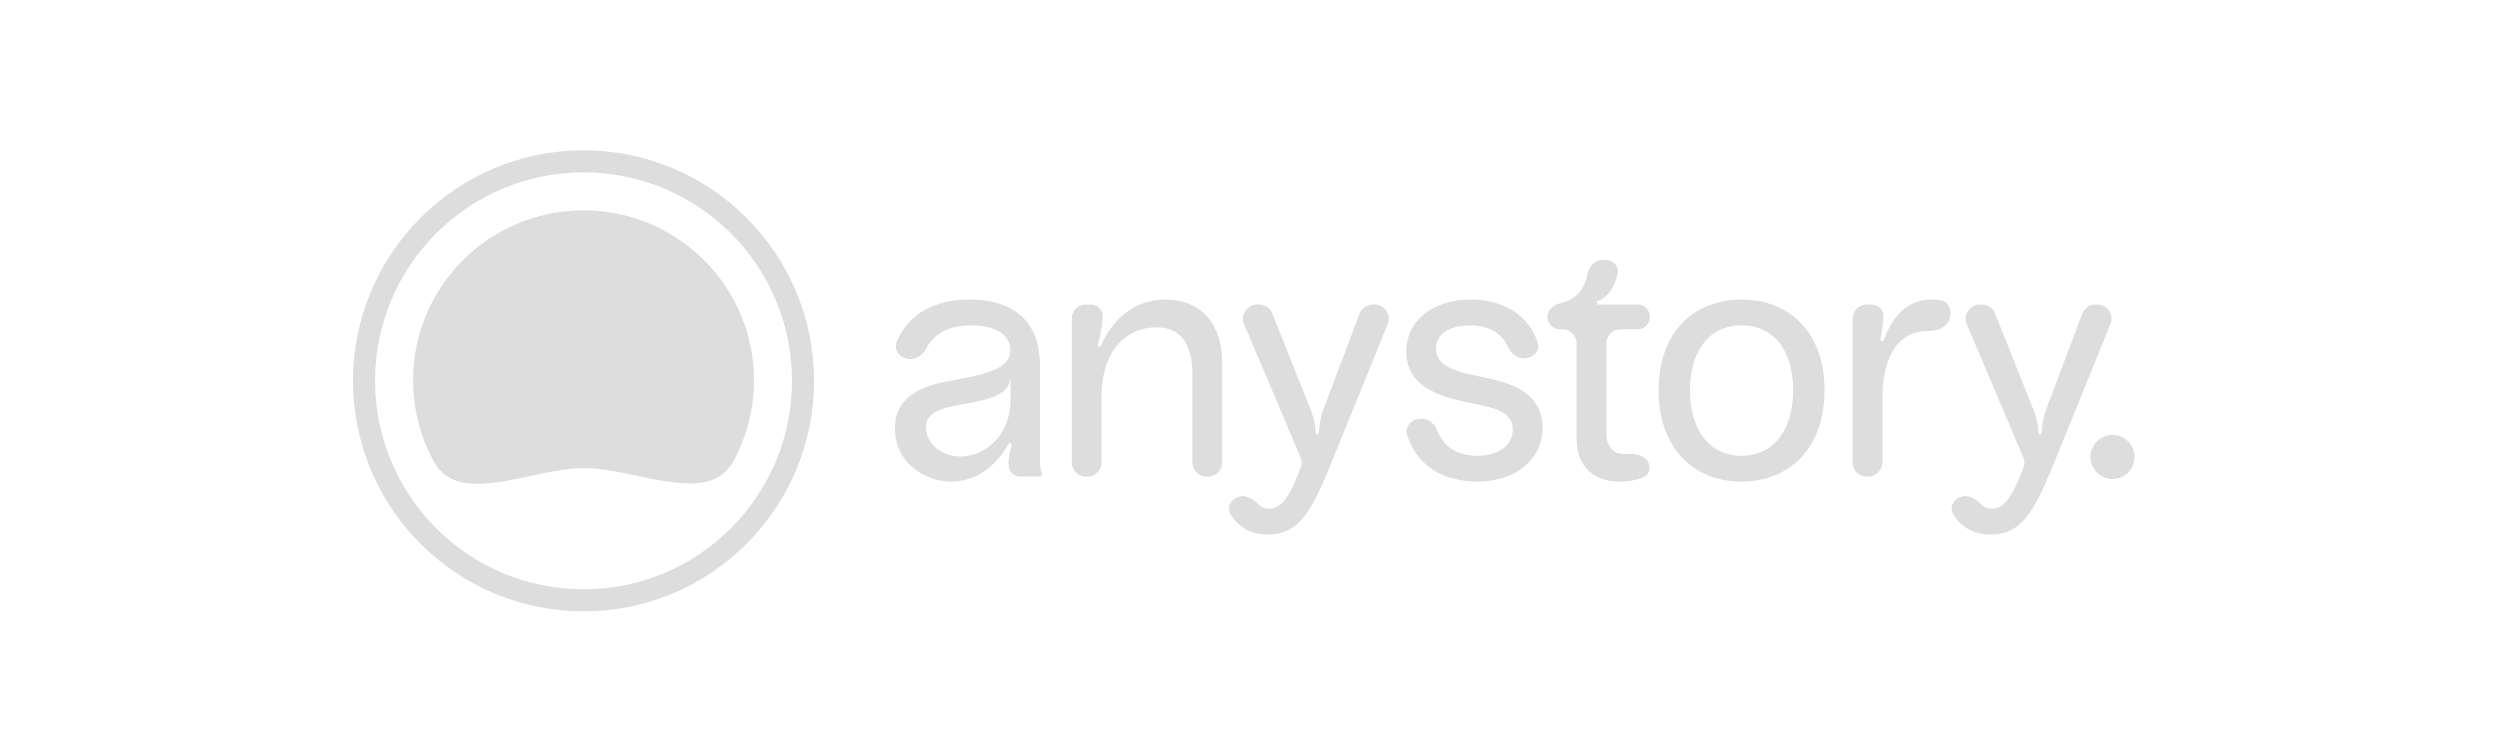 <svg xmlns="http://www.w3.org/2000/svg" width="562" height="169" fill="none"><g fill="#DDD" clip-path="url(#a)"><path d="M213.887 108.257c-6.314 0-12.703-4.538-12.703-11.901 0-5.877 4.012-9.075 11.143-10.489l4.606-.892c8.245-1.562 10.177-3.57 10.177-6.248 0-3.496-3.343-5.58-8.766-5.58-5.881 0-8.728 2.519-10.122 5.182-.79 1.509-2.338 2.63-4.018 2.347l-.313-.053c-1.798-.304-3.012-2.069-2.314-3.753 2.575-6.206 8.326-9.524 16.396-9.524 7.205 0 15.822 2.678 15.822 14.951v21.348c0 1.586.255 2.404.411 2.812a.5.5 0 0 1-.464.684h-4.202c-1.292 0-2.529-.768-2.721-2.046a7.343 7.343 0 0 1-.081-1.078c0-.753.126-2.011.668-3.89a.389.389 0 0 0-.37-.499.389.389 0 0 0-.335.195c-3.407 5.887-8.038 8.434-12.814 8.434Zm2.006-5.653c5.125 0 11.291-4.24 11.291-12.943v-4.499a.04.04 0 0 0-.039-.038.04.04 0 0 0-.039.035c-.317 3.026-3.366 4.506-10.099 5.618-6.314 1.041-8.84 2.231-8.84 5.281 0 3.496 3.343 6.546 7.726 6.546Zm28.248 4.537a3.199 3.199 0 0 1-3.199-3.199V71.661a3.199 3.199 0 0 1 3.199-3.2h1.018c1.429 0 2.691 1.026 2.691 2.455 0 1.891-.329 3.98-1.049 6.514a.375.375 0 0 0 .358.478.376.376 0 0 0 .343-.225c2.697-6.126 7.638-10.337 14.537-10.337 7.354 0 12.702 4.76 12.702 14.282v22.314a3.199 3.199 0 0 1-3.199 3.199h-.287a3.199 3.199 0 0 1-3.199-3.199V84.454c0-7.364-2.749-10.86-8.097-10.86-5.795 0-12.332 4.091-12.332 15.844v14.504a3.199 3.199 0 0 1-3.199 3.199h-.287Zm34.132 4.58c1.689-.634 3.4.426 4.688 1.69.687.674 1.469.945 2.335.945 2.302 0 4.085-1.934 5.942-6.397l1.121-2.703a3.197 3.197 0 0 0-.01-2.474l-12.67-29.872c-.894-2.11.654-4.448 2.945-4.448h.429c1.309 0 2.486.797 2.971 2.013l8.631 21.64c.694 1.805 1.063 3.416 1.11 5.134a.379.379 0 0 0 .376.371.379.379 0 0 0 .376-.371 15.9 15.9 0 0 1 .961-5.133l8.134-21.584a3.2 3.2 0 0 1 2.993-2.07h.39c2.27 0 3.818 2.299 2.963 4.402l-12.623 31.079c-4.382 10.711-7.205 16.215-14.262 16.215-3.661 0-6.665-1.504-8.49-4.624-.848-1.451.053-3.198 1.626-3.789l.064-.024Zm53.765-3.464c-6.815 0-13.4-3.011-15.724-10.513-.536-1.733.81-3.382 2.618-3.543l.422-.037c1.666-.149 3.109 1.04 3.726 2.594 1.634 4.11 5.026 5.697 9.033 5.697 5.125 0 7.948-2.603 7.948-5.95 0-2.232-1.263-4.166-6.537-5.282l-5.126-1.116c-7.131-1.562-12.257-4.537-12.257-11.083 0-7.29 6.389-11.678 14.486-11.678 6.672 0 12.836 2.998 15.043 9.635.563 1.692-.744 3.322-2.516 3.521l-.272.03c-1.732.196-3.228-1.077-3.958-2.66-1.432-3.103-4.399-4.724-8.446-4.724-3.863 0-7.651 1.487-7.651 5.207 0 2.975 2.377 4.686 7.948 5.876l4.16.893c5.052 1.115 11.812 3.421 11.812 11.008 0 7.141-5.943 12.125-14.709 12.125Zm32.176 0c-6.24 0-9.806-3.496-9.806-9.893V77.239a3.199 3.199 0 0 0-3.198-3.199h-.549a2.79 2.79 0 0 1-2.79-2.789c0-1.54 1.268-2.738 2.774-3.062 3.714-.798 5.565-3.288 6.223-6.587.346-1.733 1.721-3.182 3.488-3.182h.463c1.697 0 3.151 1.344 2.838 3.012-.637 3.388-2.632 5.654-4.392 6.203a.447.447 0 0 0-.325.42c0 .224.182.407.407.407h8.838a2.79 2.79 0 0 1 0 5.578h-3.892a3.199 3.199 0 0 0-3.199 3.2v19.71c0 4.538 2.451 5.133 4.383 5.133.267 0 .523-.012.769-.034 1.795-.16 3.982.618 4.467 2.354.326 1.165-.19 2.429-1.313 2.879-1.514.607-3.148.975-5.186.975Zm27.293 0c-10.772 0-18.646-7.513-18.646-20.53 0-13.017 7.874-20.381 18.646-20.381 10.771 0 18.645 7.364 18.645 20.381s-7.874 20.53-18.645 20.53Zm0-5.802c7.428 0 11.588-6.1 11.588-14.728 0-8.629-4.16-14.58-11.588-14.58-7.429 0-11.589 5.951-11.589 14.58 0 8.629 4.16 14.728 11.589 14.728Zm28.161 4.686a3.199 3.199 0 0 1-3.199-3.199V71.661a3.199 3.199 0 0 1 3.199-3.2h1.018c1.429 0 2.691 1.026 2.691 2.455 0 1.818-.304 3.817-.637 5.339a.38.38 0 0 0 .726.211c1.802-5.018 5.059-9.12 10.831-9.12a10.1 10.1 0 0 1 2.206.23c1.343.294 2.084 1.66 1.946 3.028l-.046.456c-.225 2.229-2.632 3.363-4.872 3.352h-.051c-7.206 0-10.326 6.323-10.326 15.472v14.058a3.198 3.198 0 0 1-3.198 3.199h-.288Zm21.074 4.58c1.689-.634 3.4.426 4.688 1.69.688.674 1.47.945 2.335.945 2.303 0 4.086-1.934 5.943-6.397l1.12-2.703a3.197 3.197 0 0 0-.01-2.474L442.149 72.91c-.895-2.11.653-4.448 2.944-4.448h.43c1.309 0 2.486.797 2.971 2.013l8.631 21.64c.693 1.805 1.063 3.416 1.109 5.134a.38.38 0 0 0 .376.371.378.378 0 0 0 .376-.371 15.9 15.9 0 0 1 .962-5.133l8.133-21.584a3.2 3.2 0 0 1 2.994-2.07h.389c2.27 0 3.818 2.299 2.964 4.402l-12.623 31.079c-4.383 10.711-7.206 16.215-14.263 16.215-3.661 0-6.665-1.504-8.49-4.624-.848-1.451.053-3.198 1.626-3.789l.064-.024Z"/><circle cx="474.892" cy="102.726" r="4.958"/><path d="M131.177 33.79c28.62 0 51.822 23.201 51.822 51.821 0 28.621-23.202 51.822-51.822 51.822-28.62-.001-51.821-23.201-51.821-51.822 0-28.62 23.201-51.822 51.821-51.822Zm-.001 4.96c-25.88 0-46.86 20.98-46.86 46.86s20.98 46.86 46.86 46.861c25.88 0 46.86-20.981 46.86-46.86 0-25.88-20.98-46.861-46.86-46.861Z"/><path d="M131.178 47.297c21.161 0 38.315 17.098 38.315 38.19a37.927 37.927 0 0 1-4.597 18.153c-5.607 10.323-21.839 1.599-33.616 1.599-11.822 0-28.099 8.853-33.76-1.492a37.916 37.916 0 0 1-4.657-18.26c0-21.092 17.155-38.19 38.315-38.19Z"/></g><defs><clipPath id="a"><path fill="#fff" d="M0 0h562v169H0z"/></clipPath></defs></svg>